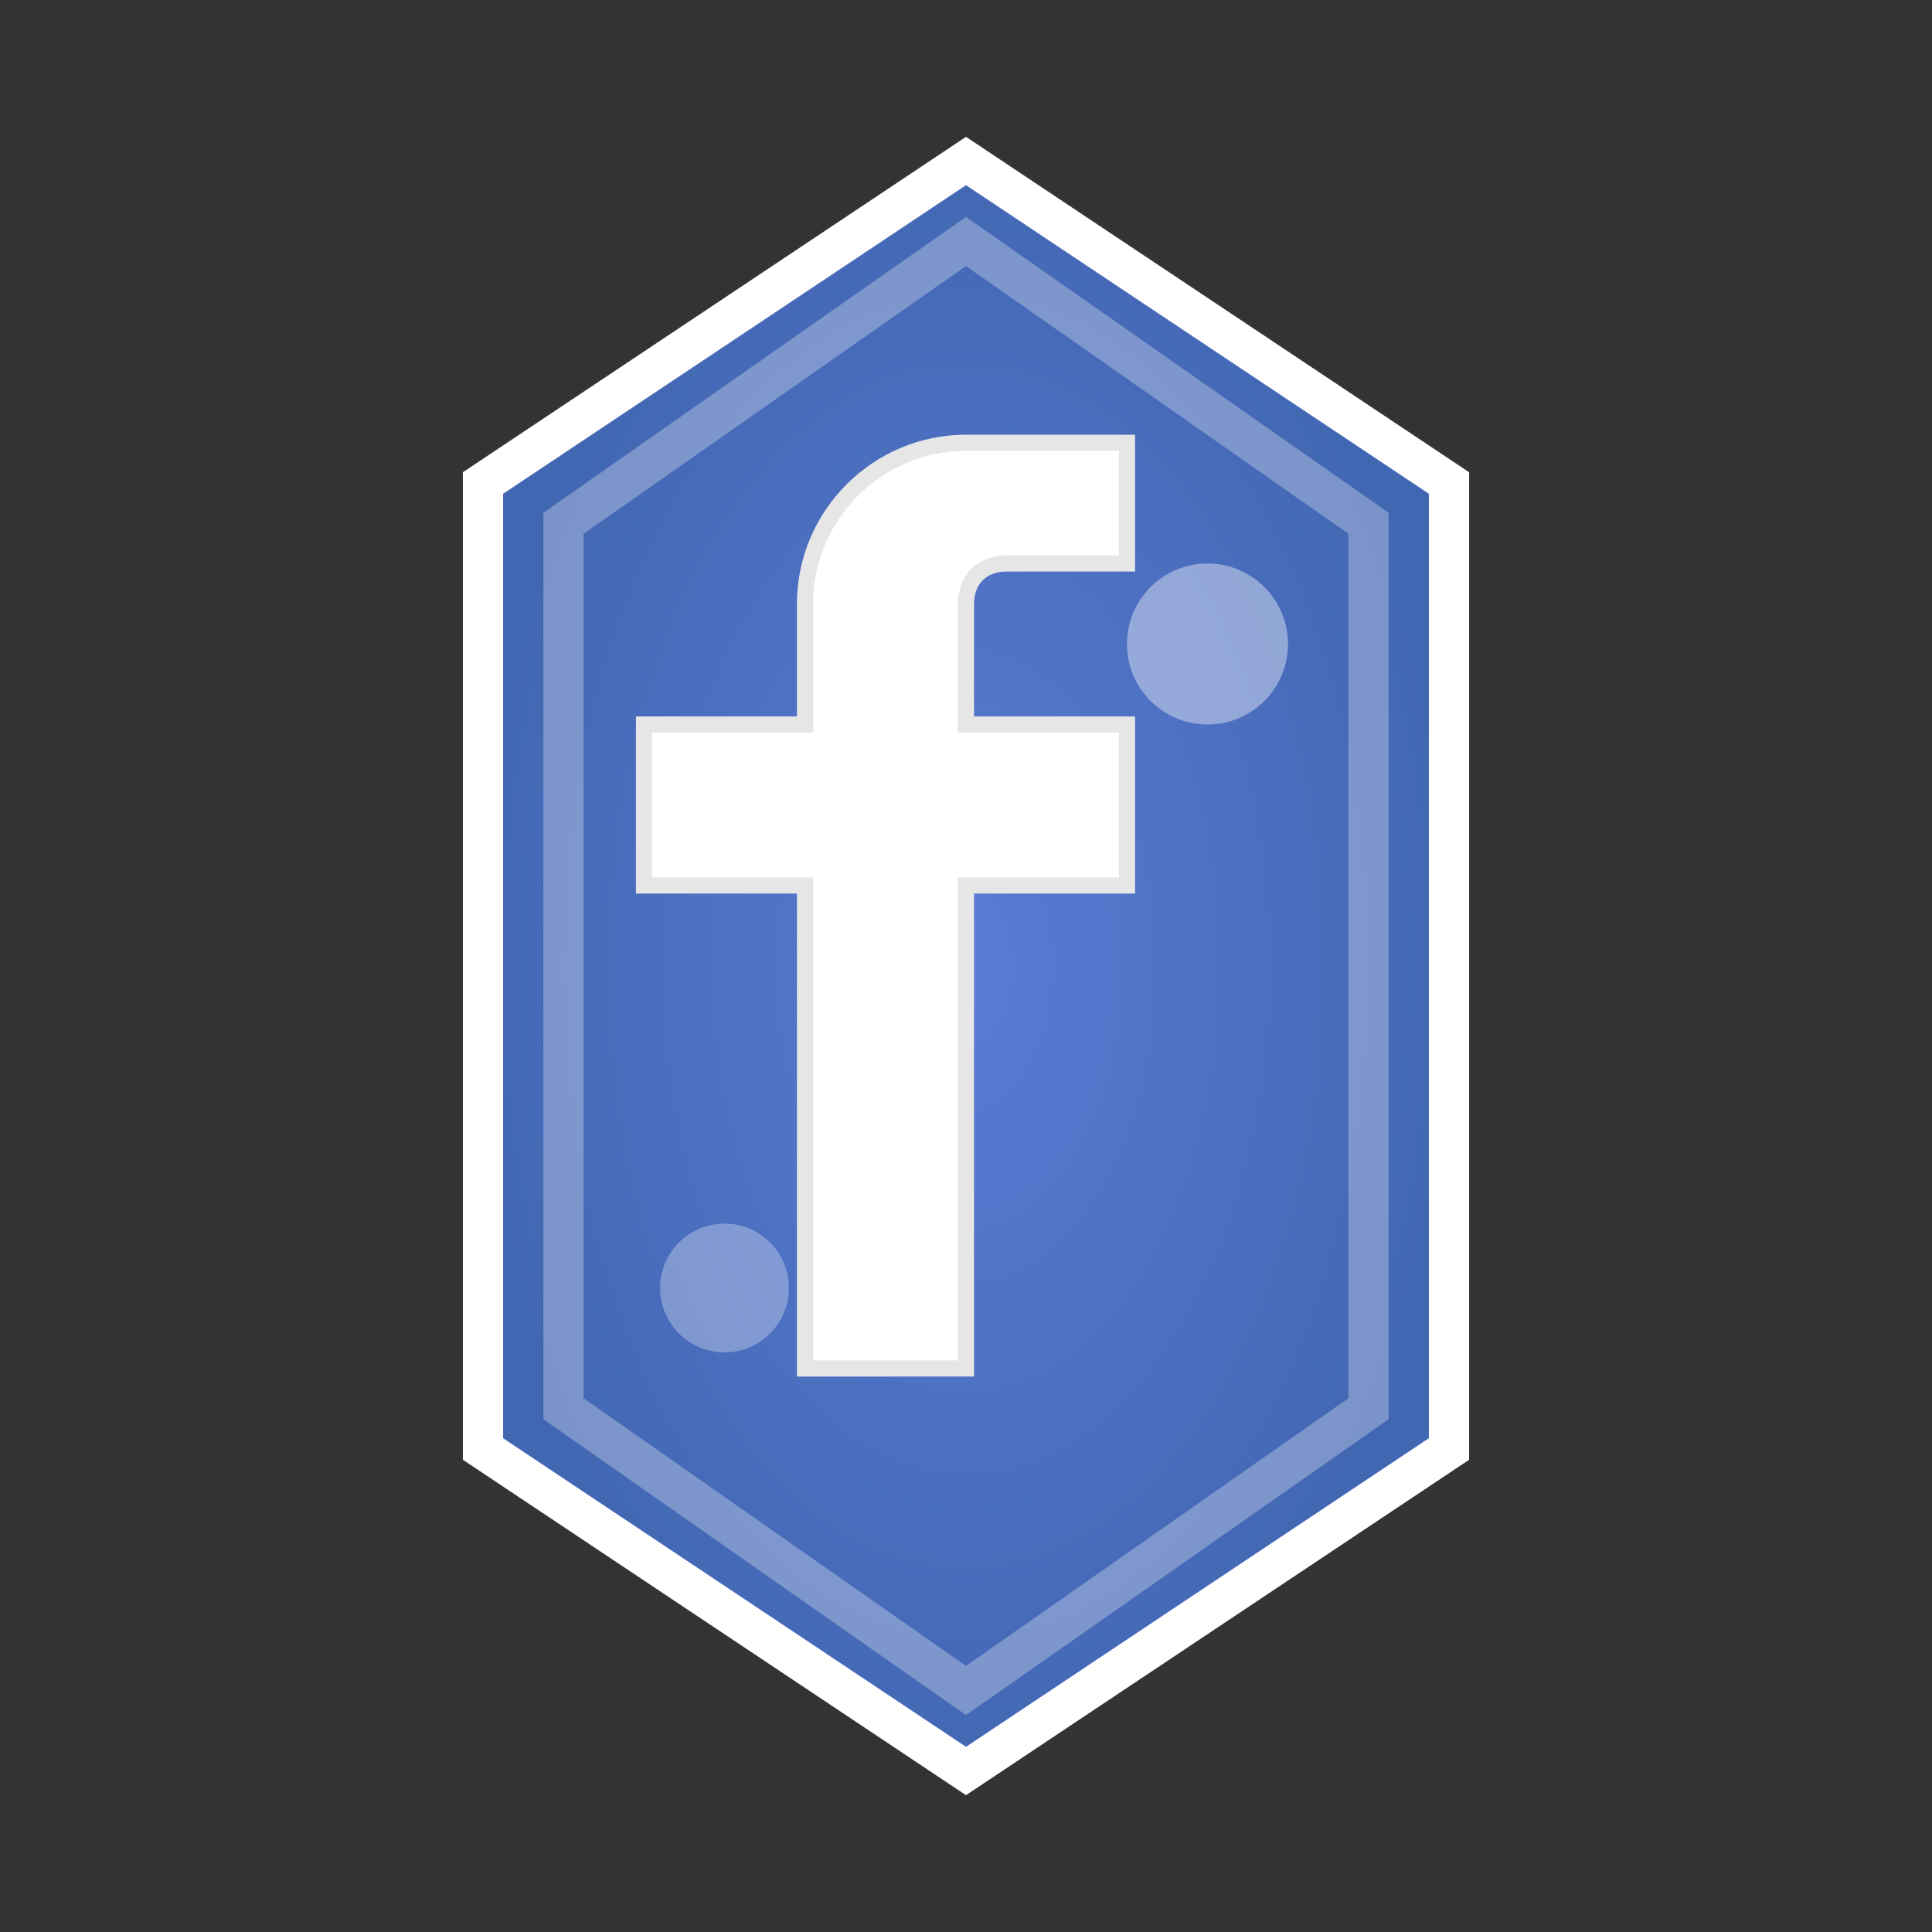 <svg xmlns="http://www.w3.org/2000/svg" viewBox="0 0 24 24" width="24" height="24">
  <rect x="0" y="0" width="24" height="24" fill="#333333" stroke="none"/>
  <defs>
    <linearGradient id="facebookGradient" x1="0%" y1="0%" x2="100%" y2="100%">
      <stop offset="0%" style="stop-color:#4267B2;stop-opacity:1" />
      <stop offset="100%" style="stop-color:#365899;stop-opacity:1" />
    </linearGradient>
    <radialGradient id="facebookRadial" cx="50%" cy="50%" r="50%">
      <stop offset="0%" style="stop-color:#5B7BD5;stop-opacity:1" />
      <stop offset="100%" style="stop-color:#4267B2;stop-opacity:1" />
    </radialGradient>
  </defs>
  
  <!-- Facebook hexagon background -->
  <polygon points="12,2 18,6 18,18 12,22 6,18 6,6" fill="url(#facebookRadial)" stroke="#FFF" stroke-width="0.5"/>
  
  <!-- Facebook 'f' letter -->
  <path d="M14 7H12.5c-.3 0-.5.2-.5.5V9h2v2h-2v6h-2v-6H8V9h2V7.5c0-1.1.9-2 2-2H14v1.5z" 
        fill="#FFF" stroke="#E6E6E6" stroke-width="0.2"/>
  
  <!-- Inner glow -->
  <polygon points="12,3 17,6.5 17,17.5 12,21 7,17.5 7,6.5" fill="none" stroke="#FFF" stroke-width="0.5" opacity="0.3"/>
  
  <!-- Corner highlights -->
  <circle cx="15" cy="8" r="1" fill="#FFF" opacity="0.4"/>
  <circle cx="9" cy="16" r="0.8" fill="#FFF" opacity="0.3"/>
</svg>
